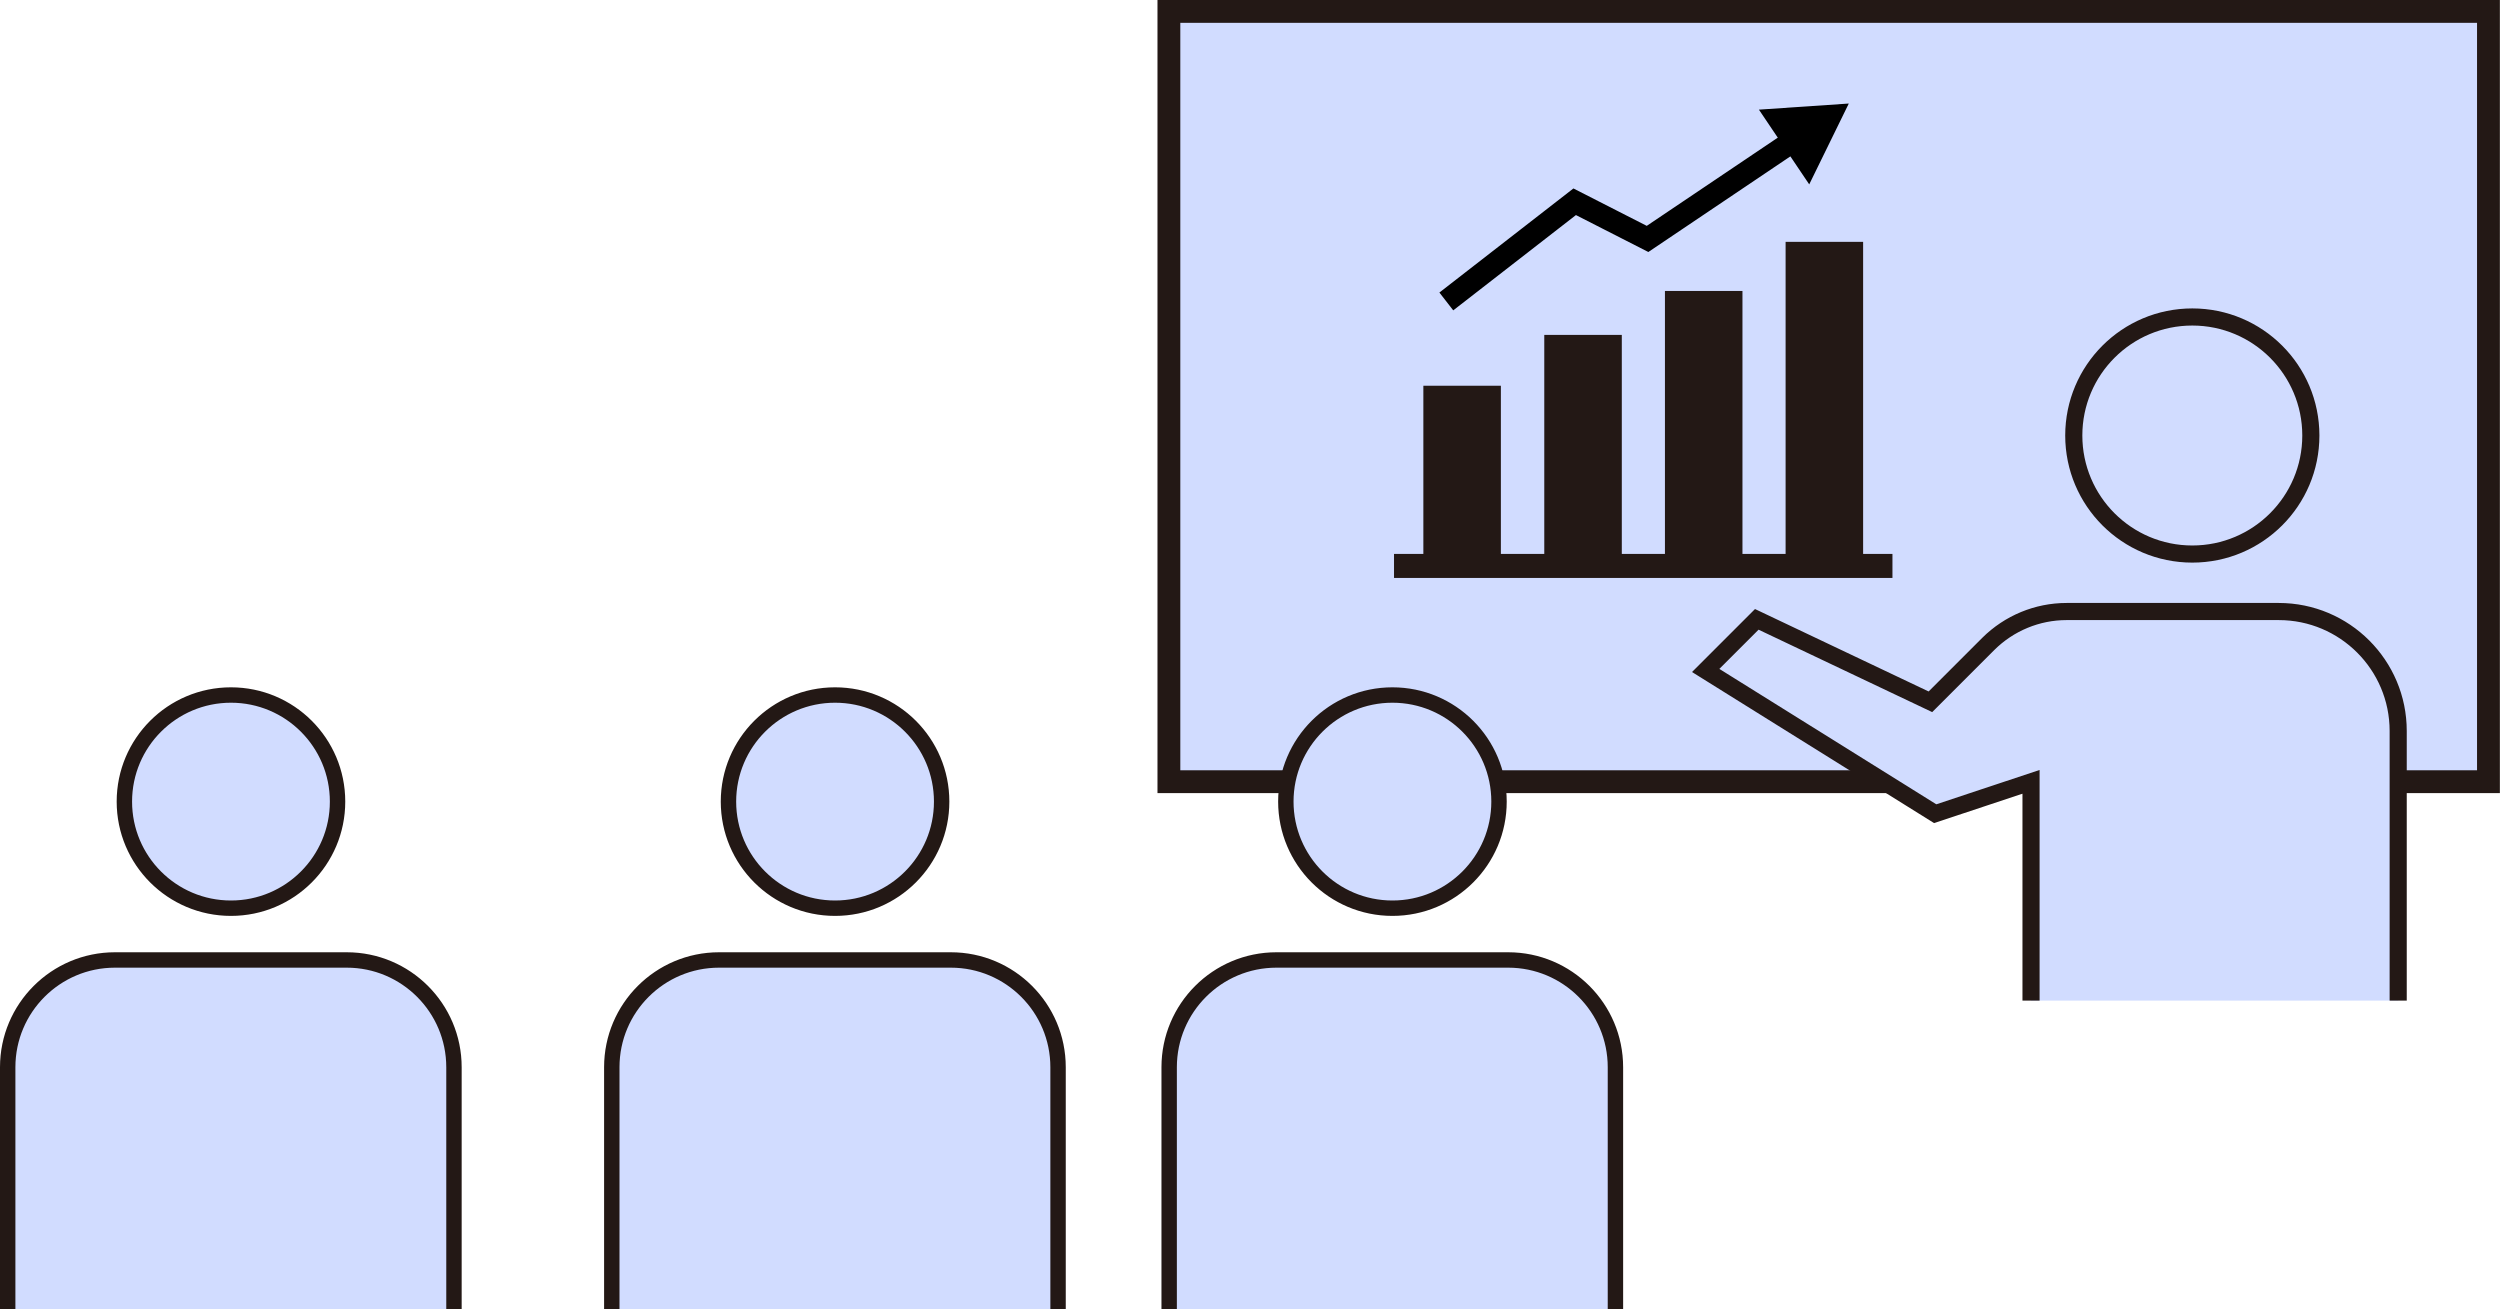 <?xml version="1.0" encoding="UTF-8"?><svg id="_レイヤー_2" xmlns="http://www.w3.org/2000/svg" viewBox="0 0 188.34 98.65"><defs><style>.cls-1{fill:#231815;}.cls-1,.cls-2{stroke-width:0px;}.cls-2{fill:#000;}.cls-3{stroke-width:1.16px;}.cls-3,.cls-4,.cls-5{fill:#d1dcff;stroke:#231815;}.cls-3,.cls-4,.cls-5,.cls-6{stroke-miterlimit:10;}.cls-4{stroke-width:1.29px;}.cls-5{stroke-width:1.72px;}.cls-6{fill:none;stroke:#000;stroke-width:1.7px;}</style></defs><g id="_レイヤー_1-2"><circle class="cls-3" cx="17.4" cy="60.39" r="8.03"/><path class="cls-3" d="M.58,98.65v-18.25c0-4.46,3.62-8.08,8.08-8.08h17.46c4.46,0,8.08,3.62,8.08,8.08v18.25"/><circle class="cls-3" cx="62.91" cy="60.39" r="8.03"/><path class="cls-3" d="M46.09,98.65v-18.25c0-4.46,3.62-8.08,8.08-8.08h17.46c4.46,0,8.08,3.62,8.08,8.08v18.25"/><rect class="cls-5" x="88.06" y=".86" width="99.41" height="58.03"/><circle class="cls-4" cx="165.16" cy="32.81" r="8.93"/><path class="cls-4" d="M180.67,75.38v-20.31c0-4.97-4.03-9-9-9h-15.98c-2.21,0-4.33.88-5.9,2.44l-4.36,4.36-13.08-6.21-3.85,3.85,17.29,10.79,7.22-2.4v16.48"/><circle class="cls-3" cx="104.9" cy="60.39" r="8.03"/><path class="cls-3" d="M88.08,98.65v-18.25c0-4.46,3.62-8.08,8.08-8.08h17.46c4.46,0,8.08,3.62,8.08,8.08v18.25"/><rect class="cls-1" x="122.9" y="23.86" width="1.81" height="37.55" transform="translate(81.16 166.44) rotate(-90)"/><rect class="cls-1" x="134.53" y="18.22" width="5.84" height="24.18" transform="translate(274.89 60.62) rotate(180)"/><rect class="cls-1" x="125.43" y="21.91" width="5.84" height="20.49" transform="translate(256.7 64.32) rotate(180)"/><rect class="cls-1" x="116.33" y="25.24" width="5.84" height="17.17" transform="translate(238.51 67.64) rotate(180)"/><rect class="cls-1" x="107.24" y="29.05" width="5.84" height="13.35" transform="translate(220.31 71.46) rotate(180)"/><polyline class="cls-6" points="108.96 22.71 118.63 15.2 124.12 18 135.23 10.52"/><polygon class="cls-2" points="136.3 13.89 139.28 7.8 132.51 8.26 136.3 13.89"/></g></svg>